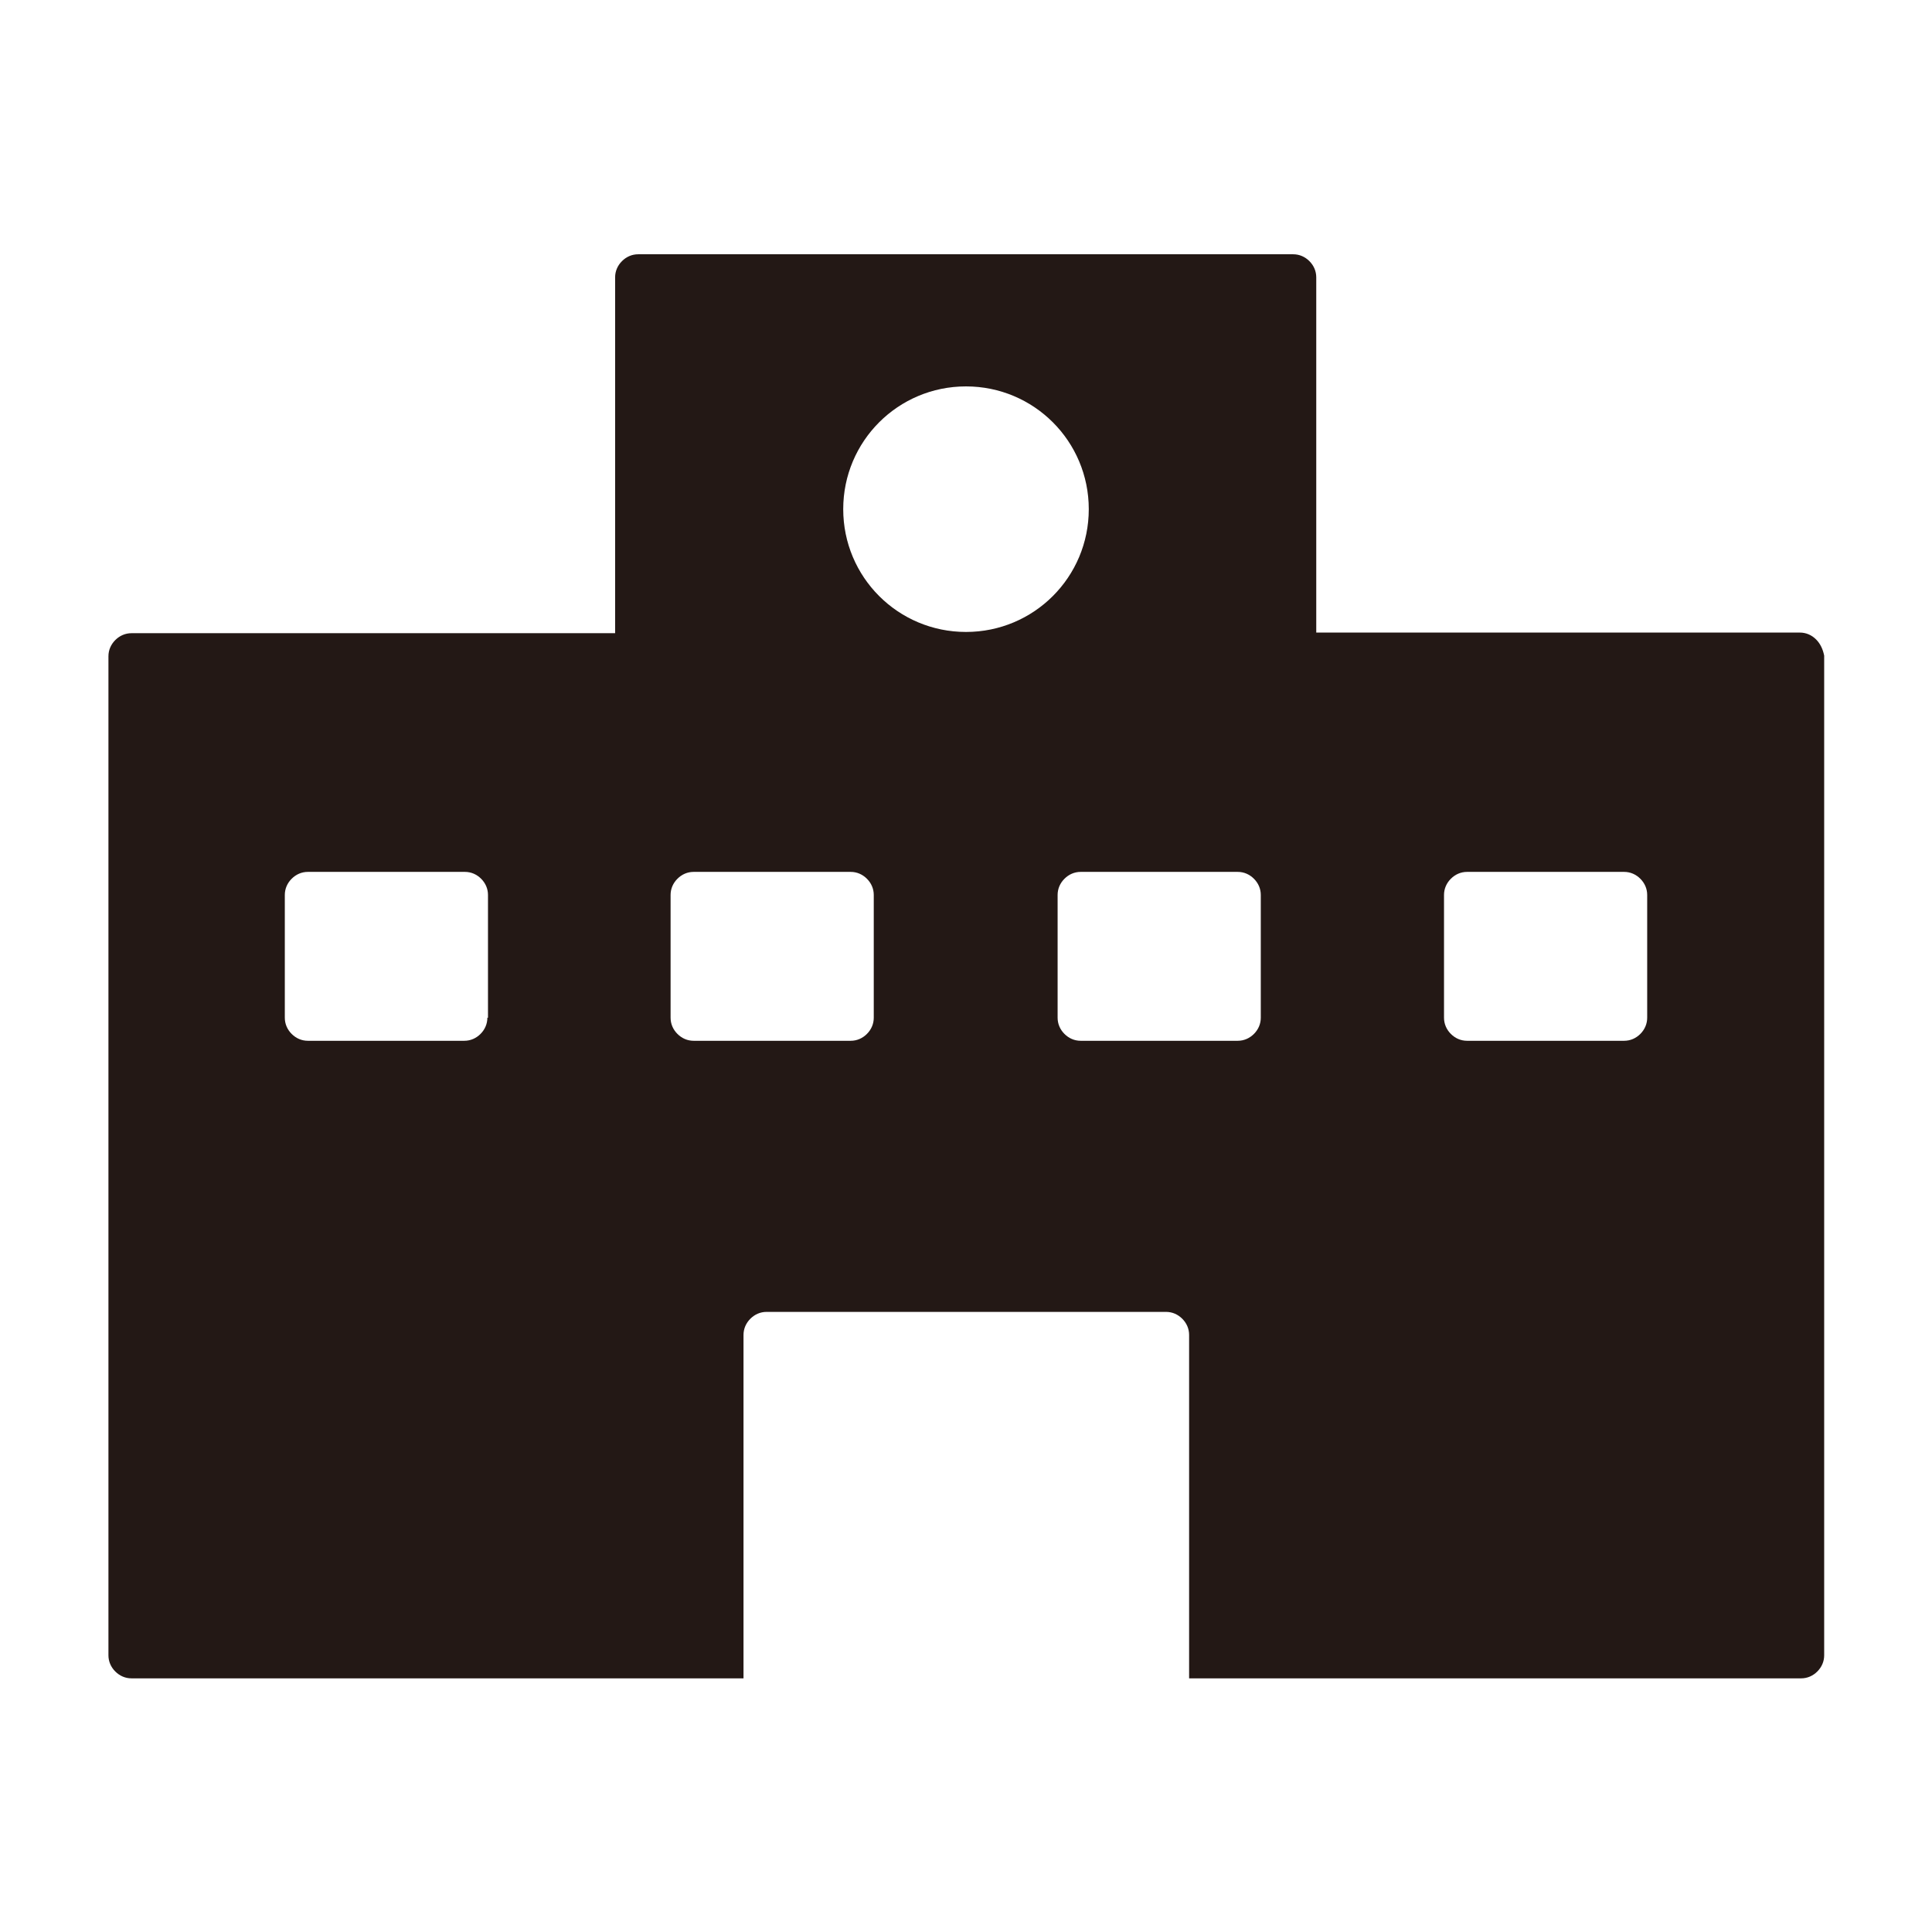 <?xml version="1.0" encoding="utf-8"?>
<!-- Generator: Adobe Illustrator 27.9.0, SVG Export Plug-In . SVG Version: 6.00 Build 0)  -->
<!DOCTYPE svg PUBLIC "-//W3C//DTD SVG 1.1//EN" "http://www.w3.org/Graphics/SVG/1.1/DTD/svg11.dtd">
<svg version="1.1" id="レイヤー_1" xmlns:x="http://ns.adobe.com/Extensibility/1.0/" xmlns:i="http://ns.adobe.com/AdobeIllustrator/10.0/" xmlns:graph="http://ns.adobe.com/Graphs/1.0/"
	 xmlns="http://www.w3.org/2000/svg" xmlns:xlink="http://www.w3.org/1999/xlink" x="0px" y="0px" viewBox="0 0 310 310"
	 style="enable-background:new 0 0 310 310;" xml:space="preserve">
<style type="text/css">
	.st0{fill:#231815;}
</style>
<path class="st0" d="M291.4,102.6c-0.7-0.7-1.6-1.1-2.6-1.1h-77.6V44.5c0-1-0.4-1.9-1.1-2.6c-0.7-0.7-1.6-1.1-2.6-1.1H102.4
	c-1,0-1.9,0.4-2.6,1.1c-0.7,0.7-1.1,1.6-1.1,2.6v57.1H21.1c-1,0-1.9,0.4-2.6,1.1c-0.7,0.7-1.1,1.6-1.1,2.6v160.3
	c0,1,0.4,1.9,1.1,2.6c0.7,0.7,1.6,1.1,2.6,1.1h98.2v-55.1c0-1,0.4-1.9,1.1-2.6c0.7-0.7,1.6-1.1,2.6-1.1h64.1c1,0,1.9,0.4,2.6,1.1
	c0.7,0.7,1.1,1.6,1.1,2.6v55.1h98.2c1,0,1.9-0.4,2.6-1.1c0.7-0.7,1.1-1.6,1.1-2.6V105.2C292.5,104.2,292.1,103.3,291.4,102.6z
	 M78.2,163.3c0,1-0.4,1.9-1.1,2.6c-0.7,0.7-1.6,1.1-2.6,1.1H49.4c-1,0-1.9-0.4-2.6-1.1c-0.7-0.7-1.1-1.6-1.1-2.6v-19.7
	c0-1,0.4-1.9,1.1-2.6c0.7-0.7,1.6-1.1,2.6-1.1h25.2c1,0,1.9,0.4,2.6,1.1c0.7,0.7,1.1,1.6,1.1,2.6V163.3z M140.2,163.3
	c0,1-0.4,1.9-1.1,2.6c-0.7,0.7-1.6,1.1-2.6,1.1h-25.2c-1,0-1.9-0.4-2.6-1.1c-0.7-0.7-1.1-1.6-1.1-2.6v-19.7c0-1,0.4-1.9,1.1-2.6
	c0.7-0.7,1.6-1.1,2.6-1.1h25.2c1,0,1.9,0.4,2.6,1.1c0.7,0.7,1.1,1.6,1.1,2.6V163.3z M155,101.4c-10.9,0-19.7-8.8-19.7-19.7
	c0-10.9,8.8-19.7,19.7-19.7c10.9,0,19.7,8.8,19.7,19.7C174.7,92.6,165.9,101.4,155,101.4z M202.3,163.3c0,1-0.4,1.9-1.1,2.6
	c-0.7,0.7-1.6,1.1-2.6,1.1h-25.2c-1,0-1.9-0.4-2.6-1.1c-0.7-0.7-1.1-1.6-1.1-2.6v-19.7c0-1,0.4-1.9,1.1-2.6c0.7-0.7,1.6-1.1,2.6-1.1
	h25.2c1,0,1.9,0.4,2.6,1.1c0.7,0.7,1.1,1.6,1.1,2.6V163.3z M264.3,163.3c0,1-0.4,1.9-1.1,2.6c-0.7,0.7-1.6,1.1-2.6,1.1h-25.2
	c-1,0-1.9-0.4-2.6-1.1c-0.7-0.7-1.1-1.6-1.1-2.6v-19.7c0-1,0.4-1.9,1.1-2.6c0.7-0.7,1.6-1.1,2.6-1.1h25.2c1,0,1.9,0.4,2.6,1.1
	c0.7,0.7,1.1,1.6,1.1,2.6V163.3z"/>
</svg>

